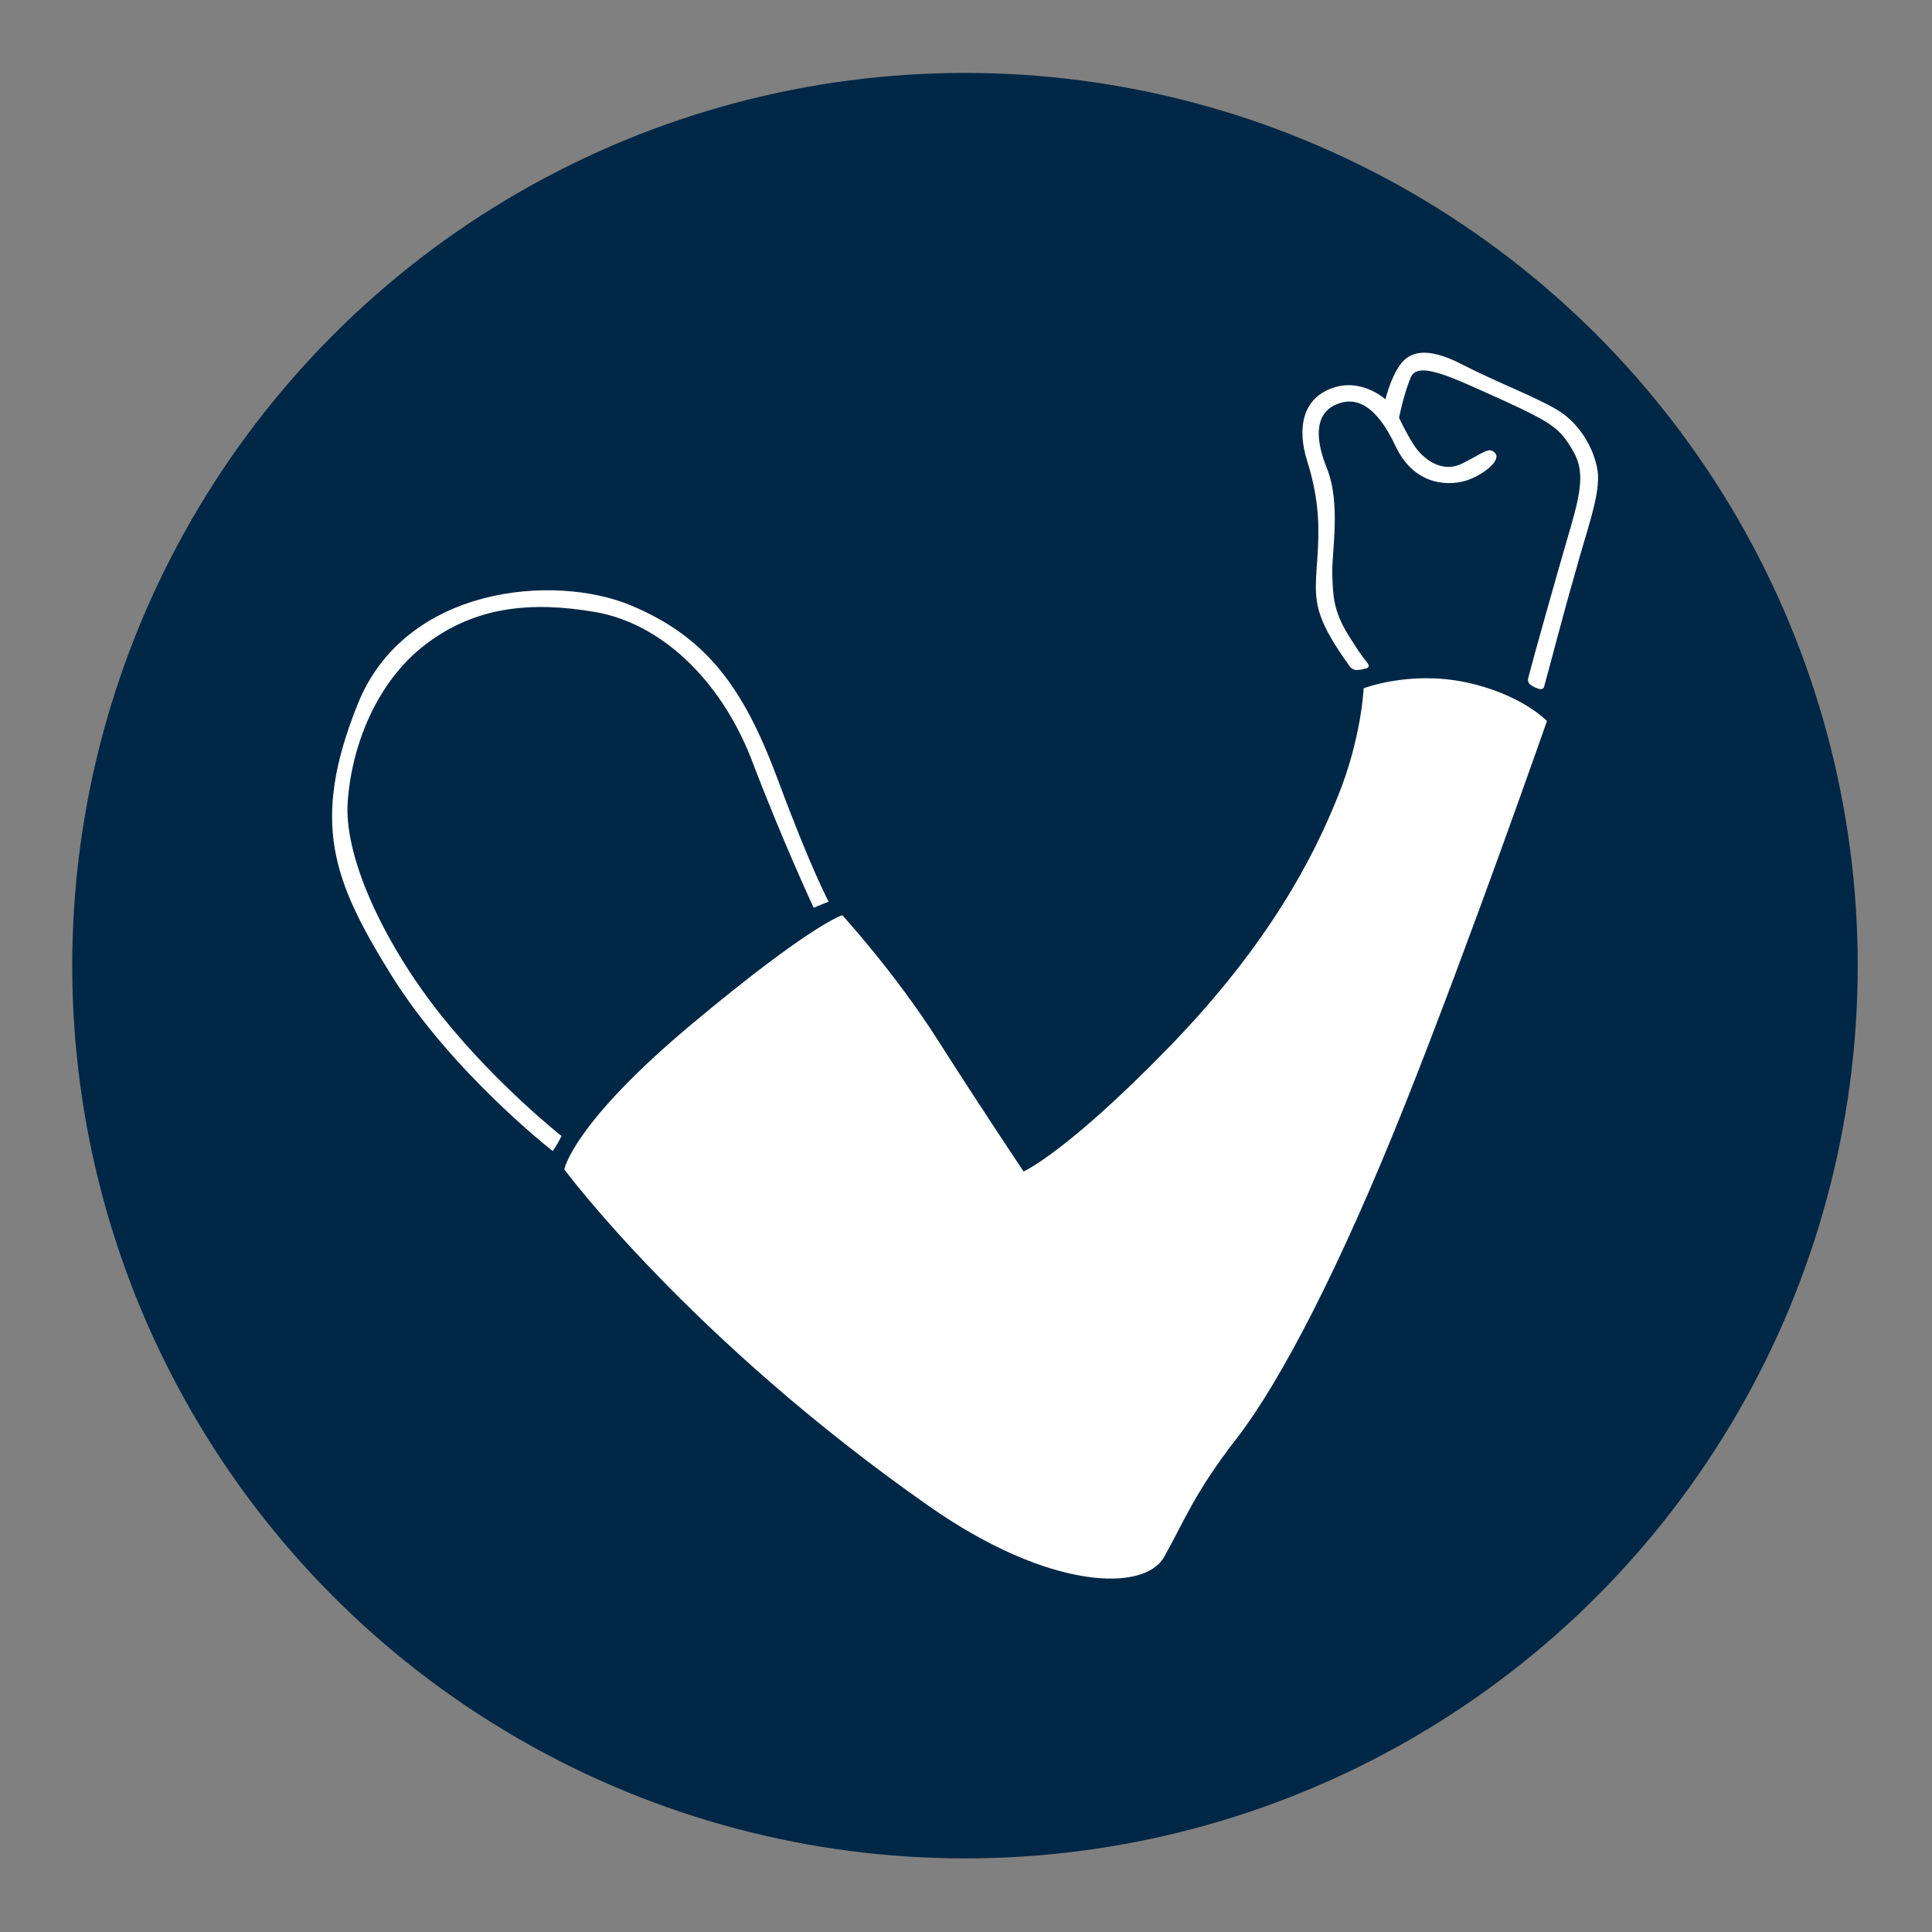 <svg xmlns="http://www.w3.org/2000/svg" xmlns:xlink="http://www.w3.org/1999/xlink" x="0px" y="0px" viewBox="0 0 283.5 283.5" style="enable-background:new 0 0 283.5 283.5;" xml:space="preserve"><rect x="0" y="0" width="283.5" height="283.5" fill="#808080" stroke="none"/><style type="text/css">	.st0{enable-background:new    ;}	.st1{fill-rule:evenodd;clip-rule:evenodd;fill:#002745;}	.st2{fill:#FFFFFF;}</style><g id="Background_xA0_Image_1_"></g><g id="Shape_6_1_" class="st0">	<g id="Shape_6">		<g>			<circle class="st1" cx="141.6" cy="141.7" r="131"></circle>		</g>	</g></g><g id="Shape_5_copy_1_" class="st0">	<g id="Shape_5_copy">		<g>			<path class="st2" d="M215,100.1c-8.2-1.7-14.9,0.9-14.9,0.9s-0.3,7.3-3.8,15.9c-3.4,8.5-9.9,21.5-24.9,36.9     c-15,15.4-21.2,18.1-21.2,18.1s-6.3-9.4-12.6-19.3c-6.3-9.9-14-18.3-14-18.3s-4.4,1.2-22,15.9c-17.6,14.7-18.8,21.4-18.8,21.4     s18.5,24.9,53.5,49.4c17.7,12.4,31.6,12.6,34.5,7.5c2.9-5.1,4.4-9.4,10.8-17.6c6.3-8.2,15-24.8,24.6-48.9     c9.6-24.1,20.8-56.2,20.8-56.2S223.2,101.8,215,100.1z M64.9,149.2C56.8,139.1,50.6,126.4,51,118c0.5-8.4,4.2-17.9,11.4-23.4     c7.3-5.6,15.5-6.4,24.9-4.8c9.4,1.6,18.3,9.6,23,21.7c4.6,12.1,9.1,21.7,9.1,21.7l2.2-0.9c0,0-2.4-4.3-7.5-18     c-5.1-13.7-10.6-20.9-21.6-25.5c-11.1-4.6-33-2.9-40,14.5c-7,17.4-3.6,26,4.8,39.6c8.9,14.4,23.8,26,23.8,26     c0.5-0.6,1.3-2.2,1.3-2.2S73,159.3,64.9,149.2z M228.6,60.2c-3.3-2-9-4.1-14.2-6.8c-5.1-2.6-7.6-1.8-9,0.2c-1.4,2-2.1,5-2.1,5     s-3.7-3.4-8.2-1.5c-3.9,1.6-4.8,5.7-3.3,10.5c1.5,4.8,1.8,8.4,1.6,12.7c-0.2,4.3-0.8,7.1,0.5,10.4c0.9,2.5,3.1,5.6,4.1,7     c0.3,0.5,0.9,0.7,1.3,0.6c0.3,0,0.7-0.1,1.1-0.2c0.5-0.1,0.6-0.4,0.2-0.9c-0.6-0.7-1.5-2-2.8-4.1c-2.2-3.6-2.2-5.8-2.3-8.9     c-0.1-3.2,1.3-10.3-0.8-15.5s-1.3-8.3,1.5-9.4c2.7-1.1,5.7,0,8.6,6.2c2.9,6.1,8.3,5.8,10.7,4.9c2.4-0.9,4.8-2.9,3.9-3.9     c-0.9-1-1.6-0.1-4.8,1.5s-6-0.9-7.2-2.8c-1.2-1.9-2.1-3.9-2.1-3.9s0.6-3.2,1.7-5.9c1.1-2.6,6.3,0.1,13.7,3.4     c7.4,3.4,8.3,4.2,10.2,7.5c1.9,3.3,0.8,6.9-1.1,13.4c-1.6,5.5-4.7,16.5-5.5,19.6c-0.2,0.6,0,1,0.3,1.2c0.3,0.2,0.6,0.4,1,0.5     c0.4,0.2,0.9,0.2,1-0.3c0.7-2.5,2.9-11,4.5-16.5c1.8-6.6,3.5-10.9,3.4-14.5C234.2,66.2,231.9,62.2,228.6,60.2z"></path>		</g>	</g></g></svg>